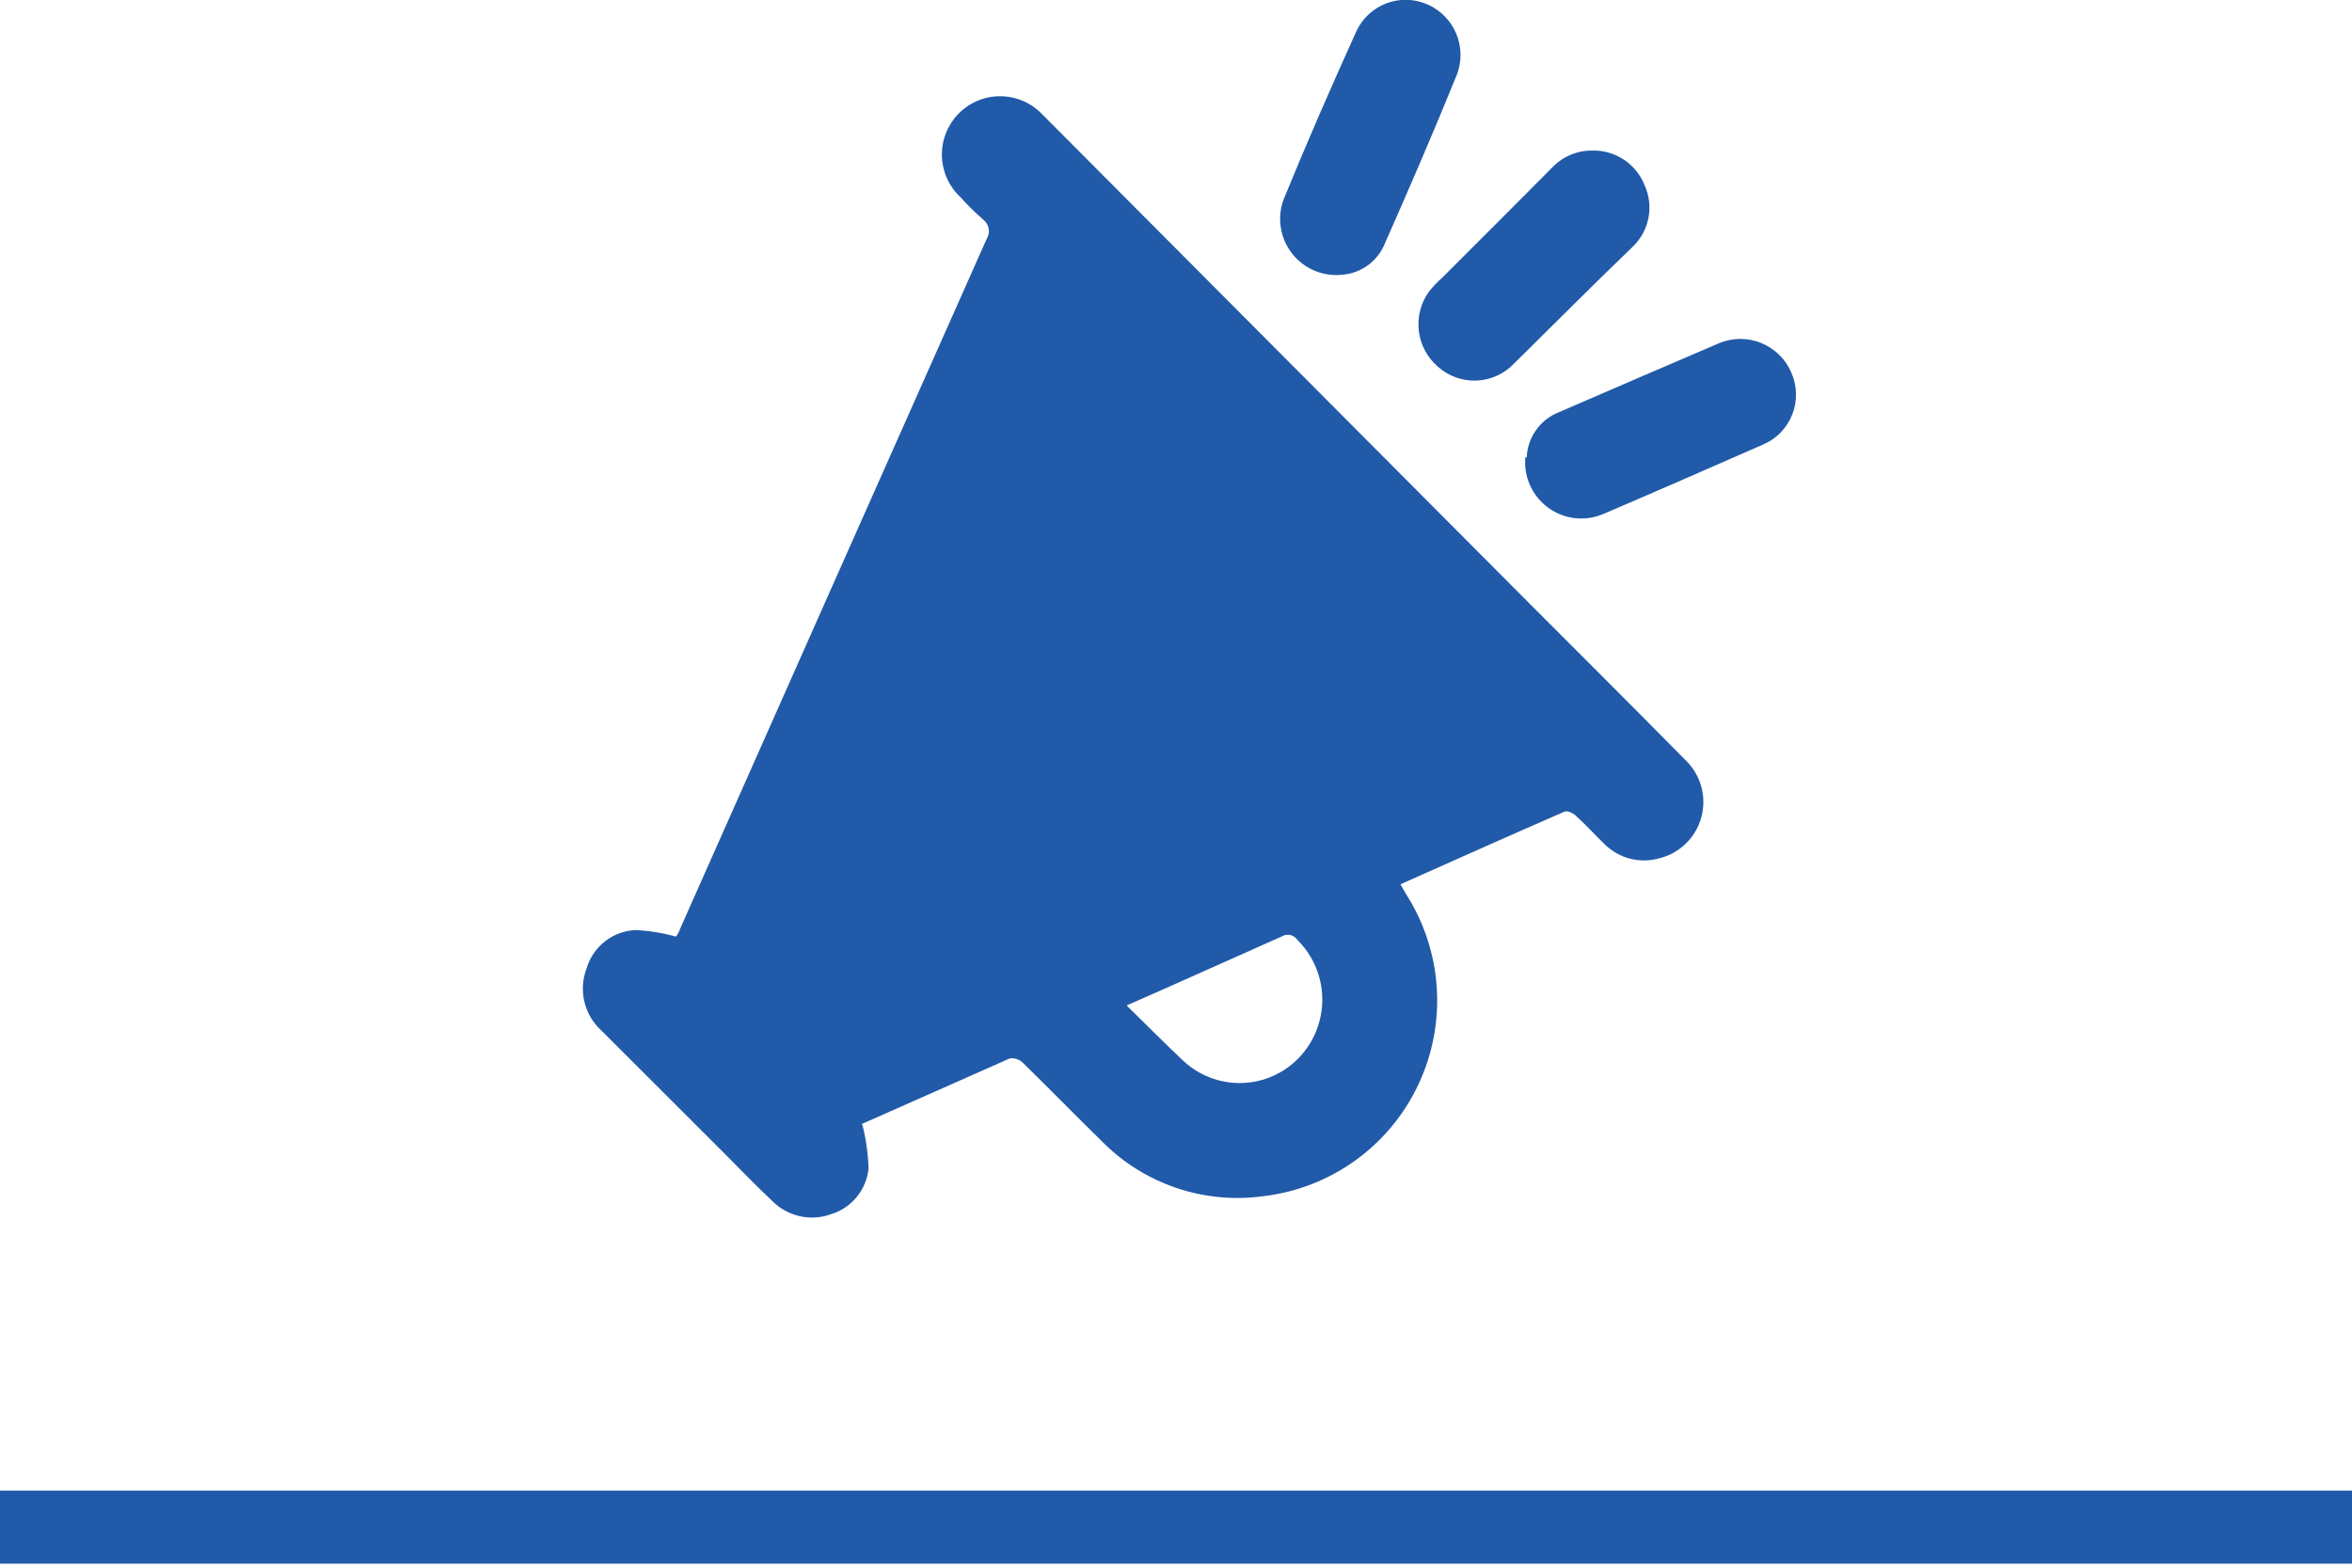 <svg width="75" height="50" viewBox="0 0 75 50" fill="none" xmlns="http://www.w3.org/2000/svg">
<g clip-path="url(#clip0_1948_139027)">
<path d="M0 48.706H75" stroke="#205AA9" stroke-width="2.33" stroke-miterlimit="10"/>
<path d="M35.944 32.087C36.563 32.695 37.126 33.259 37.711 33.813C37.961 34.052 38.256 34.24 38.578 34.365C38.901 34.49 39.245 34.55 39.59 34.542C39.936 34.534 40.277 34.458 40.593 34.317C40.909 34.177 41.194 33.975 41.432 33.724C41.912 33.217 42.175 32.542 42.165 31.843C42.154 31.144 41.872 30.477 41.377 29.984C41.323 29.901 41.238 29.842 41.141 29.821C41.043 29.801 40.942 29.82 40.858 29.874L37.038 31.578L35.933 32.064M21.556 29.874C21.613 29.796 21.657 29.71 21.689 29.619C24.942 22.287 28.2 14.955 31.461 7.623C31.524 7.525 31.547 7.407 31.527 7.292C31.506 7.177 31.443 7.074 31.351 7.004C31.094 6.778 30.851 6.538 30.622 6.284C30.441 6.115 30.296 5.91 30.195 5.684C30.095 5.457 30.04 5.212 30.035 4.964C30.03 4.716 30.075 4.469 30.167 4.239C30.259 4.008 30.396 3.798 30.57 3.622C30.744 3.445 30.952 3.305 31.181 3.21C31.41 3.115 31.655 3.067 31.903 3.069C32.151 3.071 32.395 3.122 32.623 3.22C32.851 3.318 33.056 3.461 33.228 3.64L48.588 19.064C50.311 20.79 52.033 22.505 53.745 24.242C53.984 24.47 54.158 24.759 54.247 25.078C54.337 25.396 54.34 25.733 54.255 26.053C54.171 26.373 54.002 26.664 53.766 26.897C53.531 27.129 53.237 27.294 52.917 27.373C52.61 27.461 52.286 27.465 51.977 27.386C51.668 27.306 51.387 27.145 51.161 26.919C50.852 26.621 50.553 26.289 50.233 26.001C50.145 25.924 49.968 25.846 49.88 25.89C48.146 26.643 46.424 27.417 44.657 28.203L44.834 28.513C45.408 29.409 45.746 30.438 45.815 31.501C45.884 32.564 45.682 33.627 45.228 34.591C44.775 35.555 44.084 36.387 43.221 37.009C42.358 37.632 41.351 38.024 40.295 38.15C39.351 38.282 38.39 38.189 37.488 37.88C36.586 37.57 35.77 37.053 35.105 36.368C34.266 35.55 33.449 34.709 32.61 33.89C32.556 33.839 32.491 33.8 32.42 33.777C32.35 33.754 32.275 33.747 32.201 33.757L27.508 35.837C27.508 35.837 27.453 35.837 27.508 35.904C27.618 36.349 27.681 36.806 27.696 37.265C27.663 37.599 27.532 37.916 27.32 38.175C27.108 38.435 26.823 38.627 26.503 38.725C26.178 38.843 25.825 38.865 25.488 38.786C25.151 38.708 24.844 38.533 24.604 38.283C24.085 37.796 23.599 37.287 23.091 36.778L19.182 32.872C18.911 32.628 18.72 32.306 18.635 31.95C18.55 31.595 18.576 31.222 18.707 30.881C18.81 30.535 19.019 30.232 19.305 30.013C19.59 29.794 19.938 29.672 20.297 29.663C20.727 29.688 21.152 29.759 21.567 29.874" fill="#205AA9"/>
<path d="M42.8 8.763C42.499 8.795 42.195 8.751 41.917 8.633C41.638 8.516 41.393 8.33 41.206 8.092C41.019 7.855 40.894 7.574 40.845 7.275C40.795 6.976 40.822 6.67 40.922 6.384C41.662 4.57 42.446 2.777 43.252 0.996C43.444 0.584 43.791 0.263 44.216 0.104C44.641 -0.055 45.112 -0.041 45.527 0.144C45.934 0.325 46.258 0.654 46.432 1.065C46.607 1.475 46.619 1.937 46.466 2.357C45.726 4.182 44.953 5.975 44.169 7.745C44.059 8.027 43.873 8.272 43.631 8.452C43.388 8.632 43.1 8.74 42.8 8.763Z" fill="#205AA9"/>
<path d="M48.684 14.583C48.698 14.274 48.799 13.975 48.978 13.722C49.156 13.469 49.403 13.272 49.689 13.156C51.39 12.418 53.101 11.681 54.824 10.943C55.253 10.766 55.735 10.765 56.165 10.941C56.595 11.117 56.938 11.456 57.121 11.883C57.215 12.094 57.266 12.322 57.271 12.553C57.275 12.784 57.234 13.014 57.148 13.228C57.063 13.443 56.935 13.638 56.773 13.803C56.611 13.967 56.417 14.097 56.204 14.185C54.515 14.926 52.825 15.667 51.114 16.398C50.829 16.517 50.519 16.561 50.212 16.525C49.906 16.488 49.614 16.373 49.365 16.191C49.116 16.008 48.918 15.764 48.791 15.482C48.664 15.201 48.612 14.891 48.64 14.583" fill="#205AA9"/>
<path d="M50.798 4.802C51.151 4.797 51.498 4.901 51.792 5.098C52.086 5.296 52.313 5.578 52.443 5.908C52.588 6.229 52.632 6.586 52.569 6.932C52.505 7.278 52.338 7.596 52.09 7.844C50.798 9.084 49.55 10.345 48.269 11.606C47.955 11.931 47.528 12.122 47.078 12.139C46.627 12.155 46.187 11.996 45.851 11.695C45.513 11.405 45.296 10.998 45.243 10.556C45.19 10.113 45.304 9.667 45.563 9.305C45.693 9.14 45.837 8.989 45.994 8.851C47.165 7.678 48.346 6.506 49.506 5.333C49.673 5.16 49.874 5.023 50.096 4.932C50.319 4.841 50.557 4.796 50.798 4.802Z" fill="#205AA9"/>
</g>
<defs>
<clipPath id="clip0_1948_139027">
<rect width="75" height="50" fill="white"/>
</clipPath>
</defs>
</svg>
